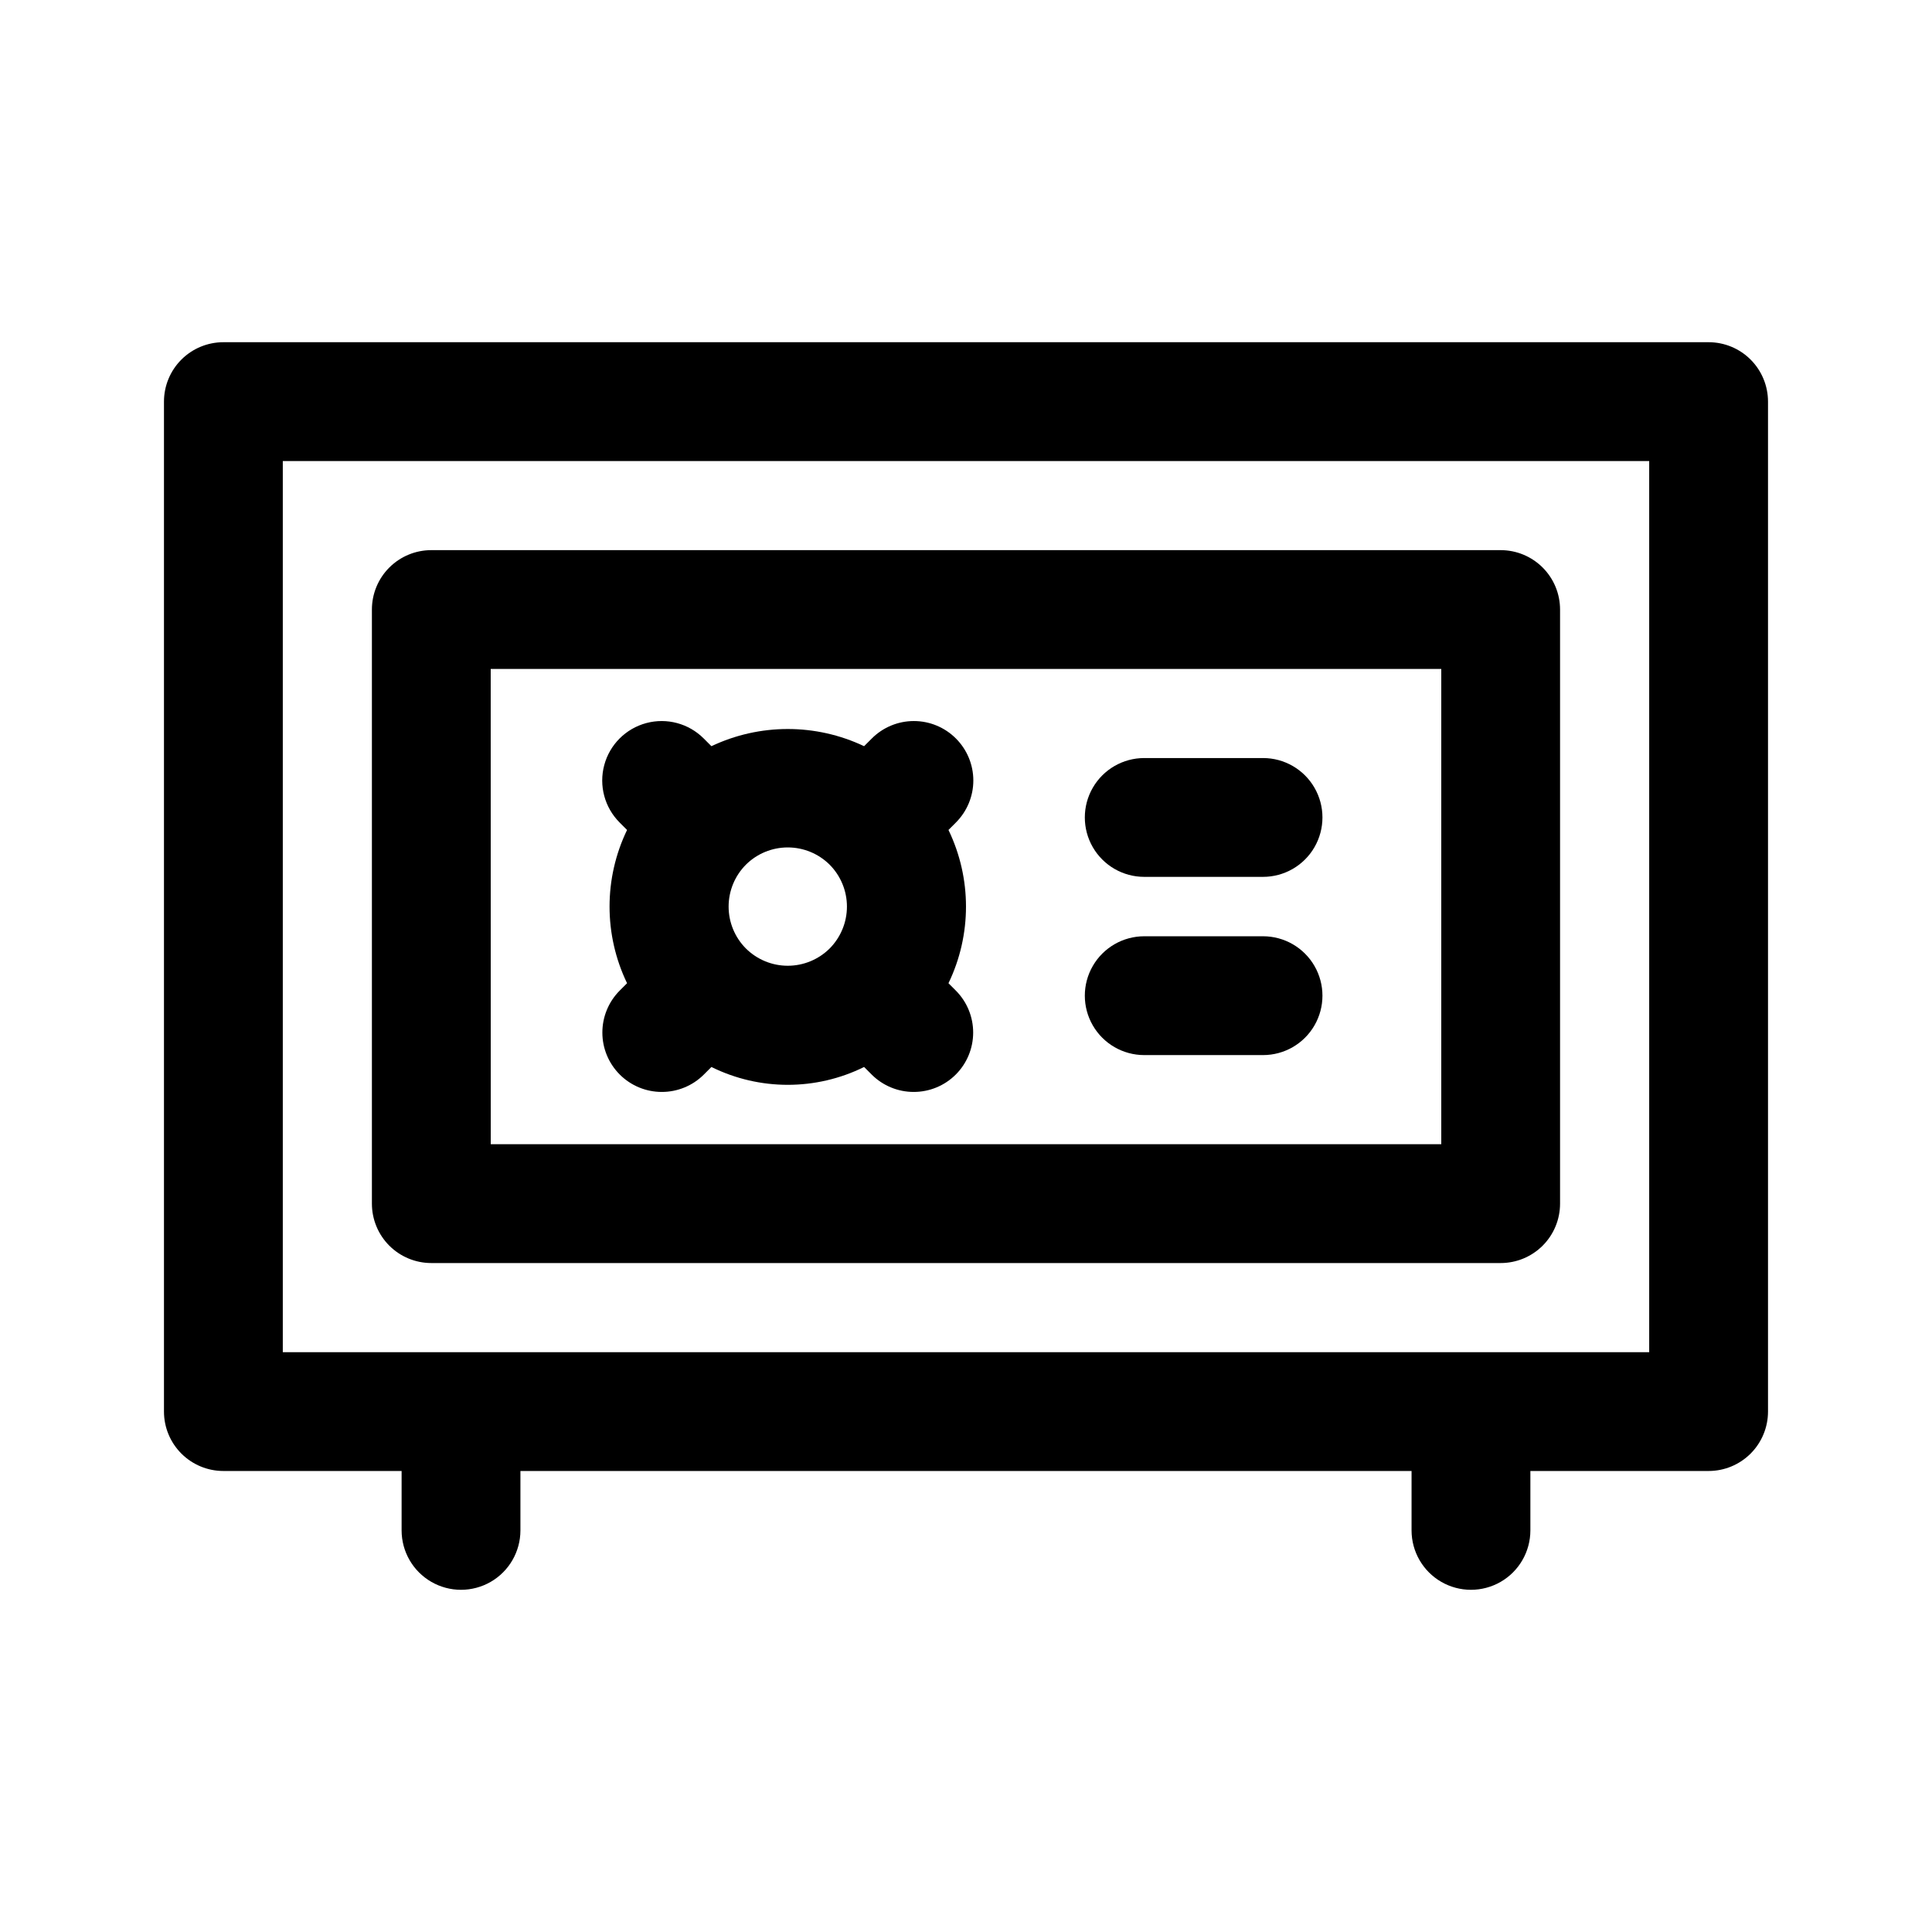 <?xml version="1.0" encoding="UTF-8"?>
<!-- Uploaded to: ICON Repo, www.svgrepo.com, Generator: ICON Repo Mixer Tools -->
<svg fill="#000000" width="800px" height="800px" version="1.1" viewBox="144 144 512 512" xmlns="http://www.w3.org/2000/svg">
 <g>
  <path d="m596.8 234.69h-393.6c-4.176 0-8.18 1.656-11.133 4.609s-4.613 6.957-4.613 11.133v267.65c0 4.176 1.66 8.18 4.613 11.133 2.953 2.953 6.957 4.613 11.133 4.613h47.23v15.742c0 5.625 3 10.824 7.871 13.637 4.871 2.812 10.875 2.812 15.746 0s7.871-8.012 7.871-13.637v-15.742h236.16v15.742c0 5.625 3 10.824 7.871 13.637 4.871 2.812 10.875 2.812 15.746 0 4.871-2.812 7.871-8.012 7.871-13.637v-15.742h47.234c4.176 0 8.18-1.66 11.133-4.613 2.949-2.953 4.609-6.957 4.609-11.133v-267.65c0-4.176-1.66-8.18-4.609-11.133-2.953-2.953-6.957-4.609-11.133-4.609zm-15.746 267.65h-362.11v-236.16h362.11z"/>
  <path d="m258.3 478.72h283.39c4.176 0 8.18-1.66 11.133-4.609 2.953-2.953 4.609-6.961 4.609-11.133v-157.44c0-4.176-1.656-8.18-4.609-11.133s-6.957-4.613-11.133-4.613h-283.39c-4.176 0-8.18 1.66-11.133 4.613s-4.609 6.957-4.609 11.133v157.44c0 4.172 1.656 8.18 4.609 11.133 2.953 2.949 6.957 4.609 11.133 4.609zm15.742-157.44h251.91v125.95h-251.9z"/>
  <path d="m478.72 344.89h-31.488c-5.625 0-10.82 3-13.633 7.871s-2.812 10.875 0 15.746c2.812 4.871 8.008 7.871 13.633 7.871h31.488c5.625 0 10.824-3 13.633-7.871 2.812-4.871 2.812-10.875 0-15.746-2.809-4.871-8.008-7.871-13.633-7.871z"/>
  <path d="m478.72 392.12h-31.488c-5.625 0-10.82 3.004-13.633 7.875s-2.812 10.871 0 15.742c2.812 4.871 8.008 7.871 13.633 7.871h31.488c5.625 0 10.824-3 13.633-7.871 2.812-4.871 2.812-10.871 0-15.742-2.809-4.871-8.008-7.875-13.633-7.875z"/>
  <path d="m397.32 339.7c-2.953-2.957-6.957-4.617-11.137-4.617-4.18 0-8.188 1.66-11.141 4.617l-2.047 2.047c-12.805-6.07-27.656-6.07-40.461 0l-2.047-2.047c-3.981-3.981-9.781-5.535-15.215-4.078-5.438 1.457-9.684 5.703-11.141 11.141-1.457 5.434 0.098 11.234 4.078 15.215l1.969 1.969c-6.188 12.832-6.188 27.785 0 40.617l-1.969 1.969c-2.941 2.961-4.586 6.965-4.578 11.137 0.008 4.172 1.672 8.168 4.629 11.113 2.953 2.945 6.957 4.598 11.129 4.594 4.156 0.004 8.145-1.637 11.098-4.566l2.047-2.047c12.75 6.305 27.711 6.305 40.461 0l2.047 2.047c2.953 2.93 6.941 4.57 11.102 4.566 4.172 0.004 8.172-1.648 11.129-4.594 2.953-2.945 4.617-6.941 4.625-11.113 0.012-4.172-1.637-8.176-4.578-11.137l-1.969-1.969h0.004c6.188-12.832 6.188-27.785 0-40.617l1.969-1.969h-0.004c2.957-2.953 4.621-6.961 4.621-11.141 0-4.176-1.664-8.184-4.621-11.137zm-55.656 55.656h0.004c-2.934-2.953-4.578-6.941-4.578-11.102s1.645-8.148 4.578-11.098c2.949-2.934 6.938-4.578 11.098-4.578s8.152 1.645 11.102 4.578c2.93 2.949 4.578 6.938 4.578 11.098s-1.648 8.148-4.578 11.102c-2.949 2.93-6.941 4.578-11.102 4.578s-8.148-1.648-11.098-4.578z"/>
 </g>
</svg>